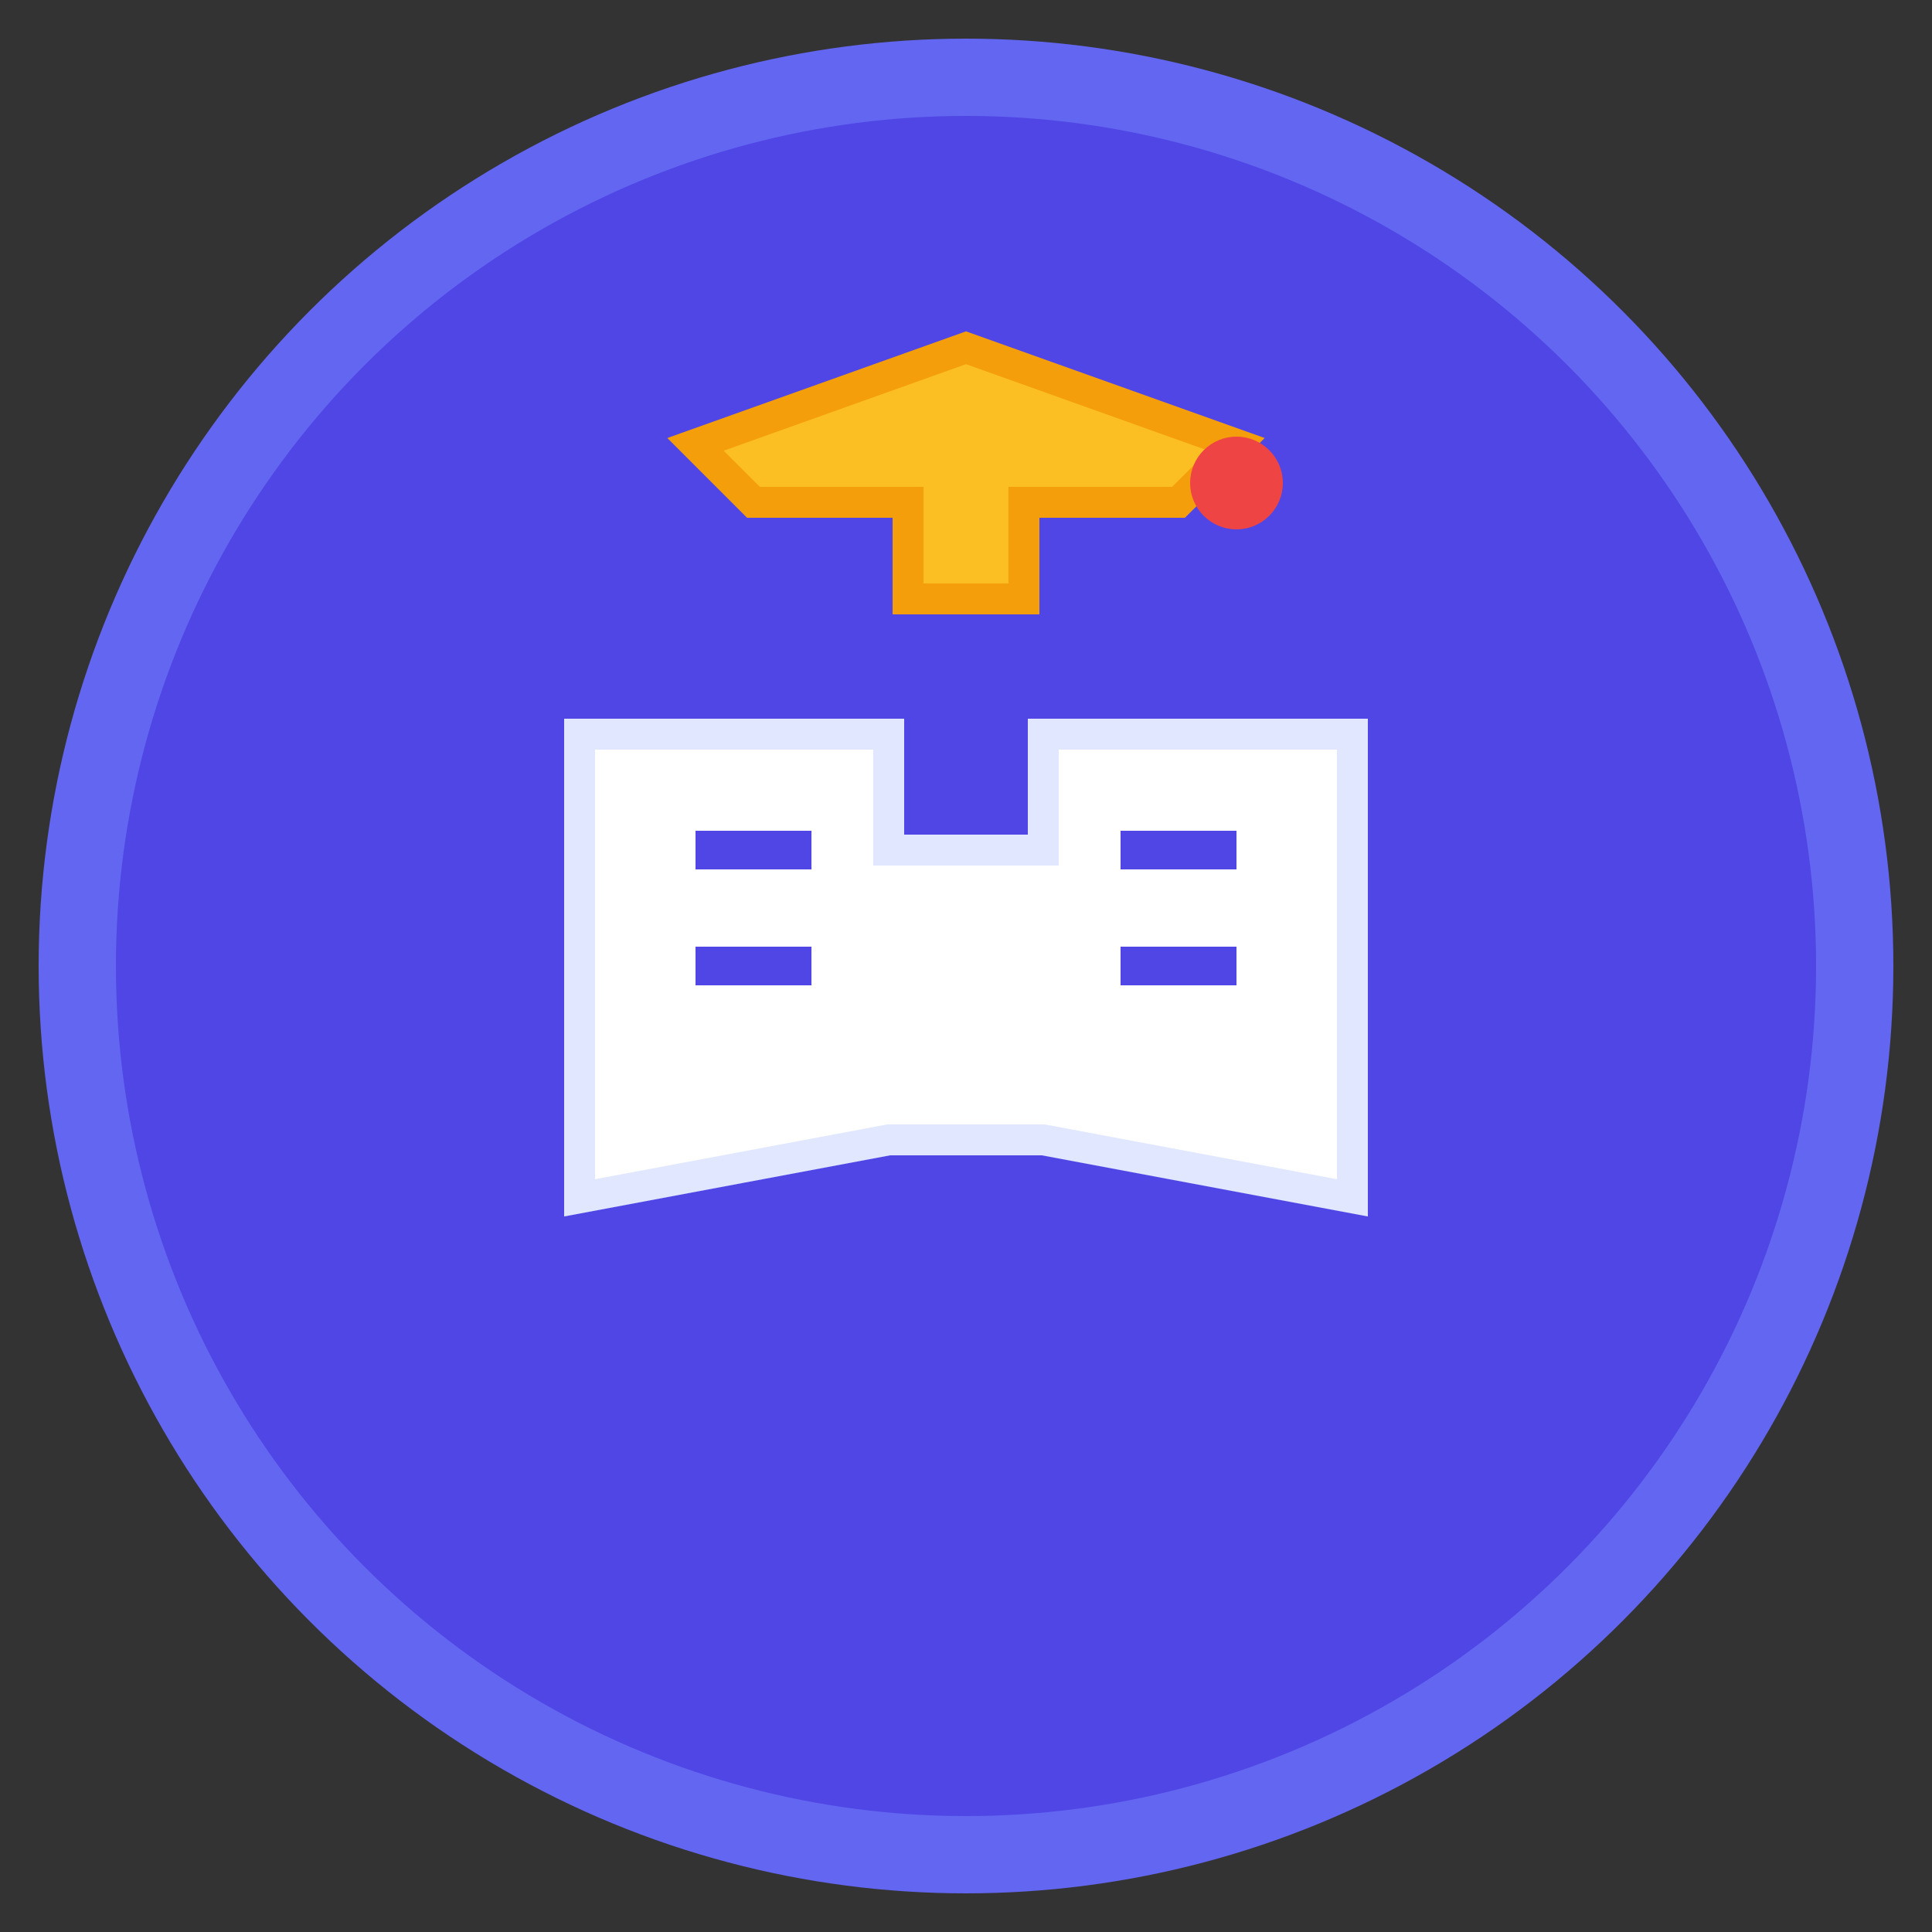 <?xml version="1.0" encoding="UTF-8"?>
<svg width="50" height="50" viewBox="0 0 50 50" xmlns="http://www.w3.org/2000/svg">
  <rect x="0" y="0" width="50" height="50" fill="#333333" stroke="none"/>
  <!-- Background circle for the icon -->
  <circle cx="25" cy="25" r="23" fill="#4f46e5" stroke="#6366f1" stroke-width="2"/>
  
  <!-- Book/Knowledge symbol -->
  <g transform="translate(25, 25)">
    <!-- Open book -->
    <path d="M-10,-6 L-2,-6 L-2,-3 L2,-3 L2,-6 L10,-6 L10,6 L2,4.5 L-2,4.5 L-10,6 Z" 
          fill="#ffffff" stroke="#e0e7ff" stroke-width="0.8"/>
    
    <!-- Pages lines -->
    <line x1="-7" y1="-3" x2="-4" y2="-3" stroke="#4f46e5" stroke-width="1"/>
    <line x1="-7" y1="0" x2="-4" y2="0" stroke="#4f46e5" stroke-width="1"/>
    <line x1="4" y1="-3" x2="7" y2="-3" stroke="#4f46e5" stroke-width="1"/>
    <line x1="4" y1="0" x2="7" y2="0" stroke="#4f46e5" stroke-width="1"/>
    
    <!-- Graduation cap on top -->
    <g transform="translate(0, -12)">
      <path d="M-7,-1.5 L0,-4 L7,-1.5 L5.5,0 L1.5,0 L1.5,2.5 L-1.5,2.5 L-1.5,0 L-5.5,0 Z" 
            fill="#fbbf24" stroke="#f59e0b" stroke-width="0.8"/>
      <circle cx="7" cy="-0.5" r="1.2" fill="#ef4444"/>
    </g>
  </g>
</svg>
